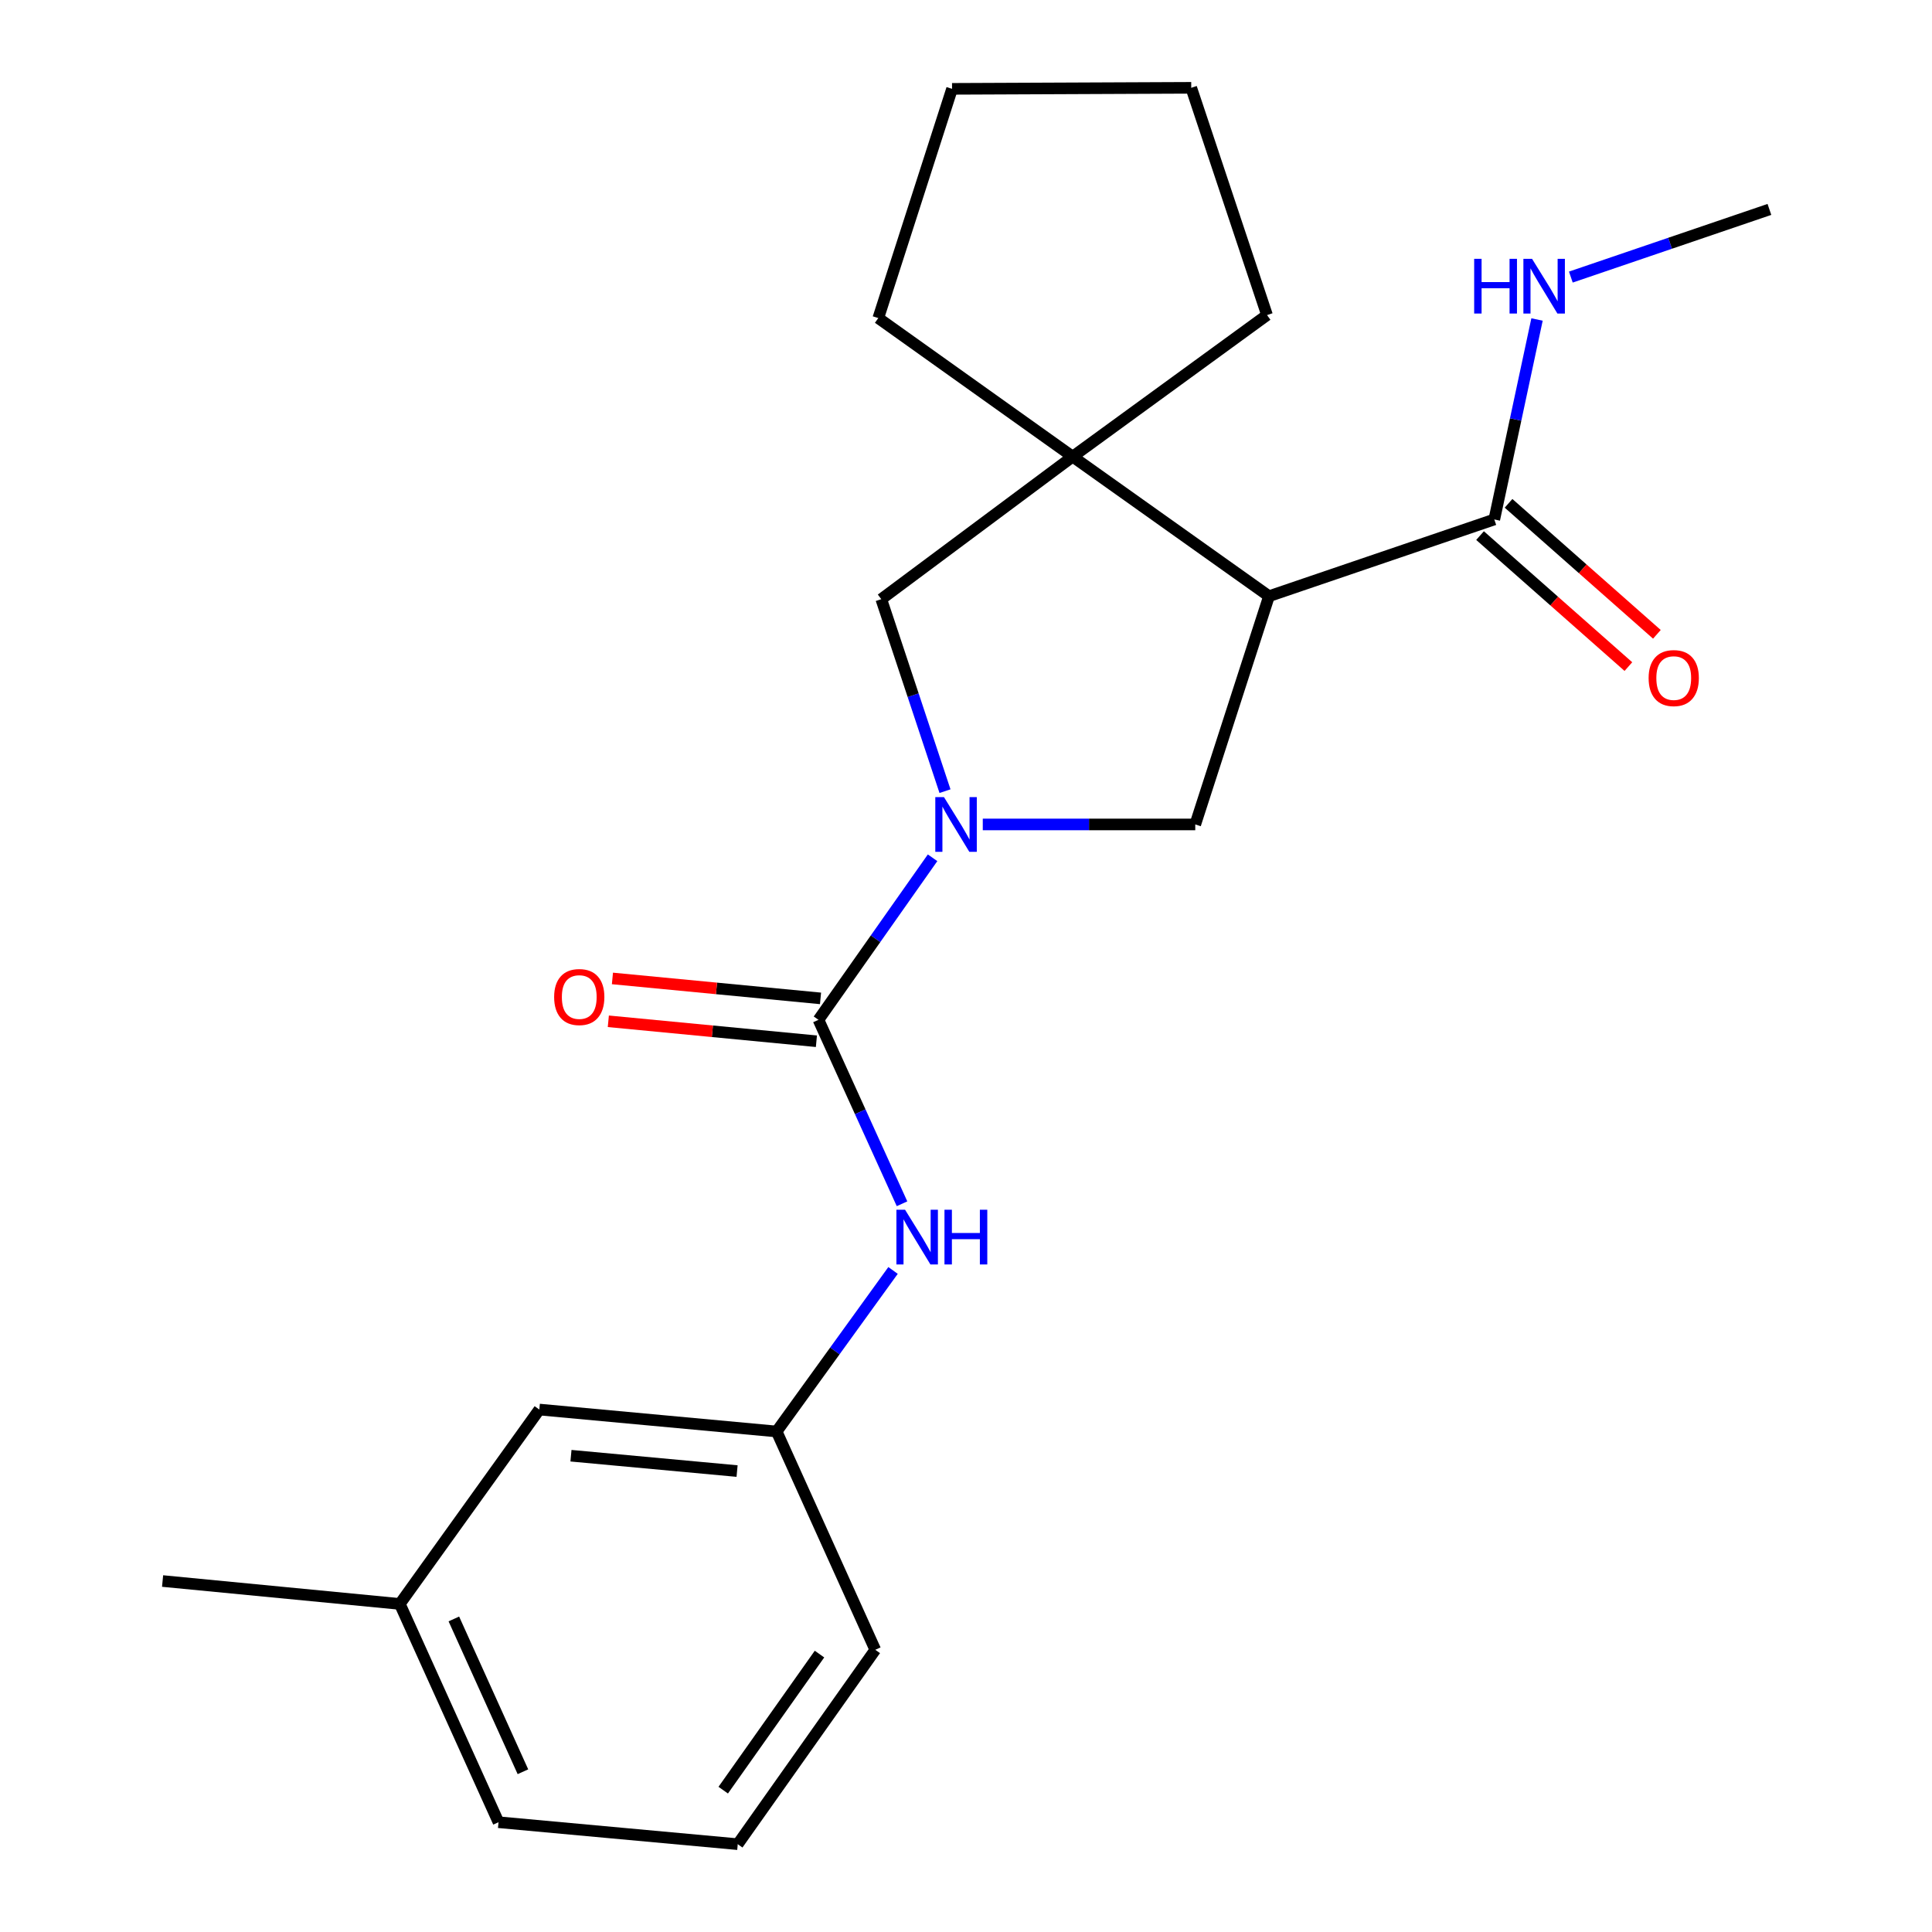 <?xml version='1.0' encoding='iso-8859-1'?>
<svg version='1.1' baseProfile='full'
              xmlns='http://www.w3.org/2000/svg'
                      xmlns:rdkit='http://www.rdkit.org/xml'
                      xmlns:xlink='http://www.w3.org/1999/xlink'
                  xml:space='preserve'
width='1000px' height='1000px' viewBox='0 0 1000 1000'>
<!-- END OF HEADER -->
<rect style='opacity:1.0;fill:#FFFFFF;stroke:none' width='1000' height='1000' x='0' y='0'> </rect>
<path class='bond-1' d='M 482.701,443.985 L 453.169,485.92' style='fill:none;fill-rule:evenodd;stroke:#0000FF;stroke-width:6px;stroke-linecap:butt;stroke-linejoin:miter;stroke-opacity:1' />
<path class='bond-1' d='M 453.169,485.92 L 423.638,527.856' style='fill:none;fill-rule:evenodd;stroke:#000000;stroke-width:6px;stroke-linecap:butt;stroke-linejoin:miter;stroke-opacity:1' />
<path class='bond-3' d='M 508.685,426.733 L 563.676,426.733' style='fill:none;fill-rule:evenodd;stroke:#0000FF;stroke-width:6px;stroke-linecap:butt;stroke-linejoin:miter;stroke-opacity:1' />
<path class='bond-3' d='M 563.676,426.733 L 618.666,426.733' style='fill:none;fill-rule:evenodd;stroke:#000000;stroke-width:6px;stroke-linecap:butt;stroke-linejoin:miter;stroke-opacity:1' />
<path class='bond-5' d='M 489.13,409.502 L 472.64,359.818' style='fill:none;fill-rule:evenodd;stroke:#0000FF;stroke-width:6px;stroke-linecap:butt;stroke-linejoin:miter;stroke-opacity:1' />
<path class='bond-5' d='M 472.64,359.818 L 456.149,310.135' style='fill:none;fill-rule:evenodd;stroke:#000000;stroke-width:6px;stroke-linecap:butt;stroke-linejoin:miter;stroke-opacity:1' />
<path class='bond-0' d='M 656.835,308.587 L 618.666,426.733' style='fill:none;fill-rule:evenodd;stroke:#000000;stroke-width:6px;stroke-linecap:butt;stroke-linejoin:miter;stroke-opacity:1' />
<path class='bond-4' d='M 656.835,308.587 L 773.445,268.871' style='fill:none;fill-rule:evenodd;stroke:#000000;stroke-width:6px;stroke-linecap:butt;stroke-linejoin:miter;stroke-opacity:1' />
<path class='bond-22' d='M 656.835,308.587 L 555.204,236.348' style='fill:none;fill-rule:evenodd;stroke:#000000;stroke-width:6px;stroke-linecap:butt;stroke-linejoin:miter;stroke-opacity:1' />
<path class='bond-6' d='M 423.638,527.856 L 445.261,575.463' style='fill:none;fill-rule:evenodd;stroke:#000000;stroke-width:6px;stroke-linecap:butt;stroke-linejoin:miter;stroke-opacity:1' />
<path class='bond-6' d='M 445.261,575.463 L 466.885,623.071' style='fill:none;fill-rule:evenodd;stroke:#0000FF;stroke-width:6px;stroke-linecap:butt;stroke-linejoin:miter;stroke-opacity:1' />
<path class='bond-7' d='M 424.701,516.764 L 370.848,511.6' style='fill:none;fill-rule:evenodd;stroke:#000000;stroke-width:6px;stroke-linecap:butt;stroke-linejoin:miter;stroke-opacity:1' />
<path class='bond-7' d='M 370.848,511.6 L 316.995,506.436' style='fill:none;fill-rule:evenodd;stroke:#FF0000;stroke-width:6px;stroke-linecap:butt;stroke-linejoin:miter;stroke-opacity:1' />
<path class='bond-7' d='M 422.574,538.947 L 368.721,533.783' style='fill:none;fill-rule:evenodd;stroke:#000000;stroke-width:6px;stroke-linecap:butt;stroke-linejoin:miter;stroke-opacity:1' />
<path class='bond-7' d='M 368.721,533.783 L 314.868,528.619' style='fill:none;fill-rule:evenodd;stroke:#FF0000;stroke-width:6px;stroke-linecap:butt;stroke-linejoin:miter;stroke-opacity:1' />
<path class='bond-2' d='M 555.204,236.348 L 456.149,310.135' style='fill:none;fill-rule:evenodd;stroke:#000000;stroke-width:6px;stroke-linecap:butt;stroke-linejoin:miter;stroke-opacity:1' />
<path class='bond-12' d='M 555.204,236.348 L 655.807,163.08' style='fill:none;fill-rule:evenodd;stroke:#000000;stroke-width:6px;stroke-linecap:butt;stroke-linejoin:miter;stroke-opacity:1' />
<path class='bond-13' d='M 555.204,236.348 L 454.601,164.64' style='fill:none;fill-rule:evenodd;stroke:#000000;stroke-width:6px;stroke-linecap:butt;stroke-linejoin:miter;stroke-opacity:1' />
<path class='bond-9' d='M 766.07,277.223 L 804.46,311.125' style='fill:none;fill-rule:evenodd;stroke:#000000;stroke-width:6px;stroke-linecap:butt;stroke-linejoin:miter;stroke-opacity:1' />
<path class='bond-9' d='M 804.46,311.125 L 842.85,345.027' style='fill:none;fill-rule:evenodd;stroke:#FF0000;stroke-width:6px;stroke-linecap:butt;stroke-linejoin:miter;stroke-opacity:1' />
<path class='bond-9' d='M 780.821,260.519 L 819.211,294.421' style='fill:none;fill-rule:evenodd;stroke:#000000;stroke-width:6px;stroke-linecap:butt;stroke-linejoin:miter;stroke-opacity:1' />
<path class='bond-9' d='M 819.211,294.421 L 857.601,328.323' style='fill:none;fill-rule:evenodd;stroke:#FF0000;stroke-width:6px;stroke-linecap:butt;stroke-linejoin:miter;stroke-opacity:1' />
<path class='bond-10' d='M 773.445,268.871 L 784.503,217.121' style='fill:none;fill-rule:evenodd;stroke:#000000;stroke-width:6px;stroke-linecap:butt;stroke-linejoin:miter;stroke-opacity:1' />
<path class='bond-10' d='M 784.503,217.121 L 795.561,165.372' style='fill:none;fill-rule:evenodd;stroke:#0000FF;stroke-width:6px;stroke-linecap:butt;stroke-linejoin:miter;stroke-opacity:1' />
<path class='bond-8' d='M 462.239,657.583 L 432.112,699.259' style='fill:none;fill-rule:evenodd;stroke:#0000FF;stroke-width:6px;stroke-linecap:butt;stroke-linejoin:miter;stroke-opacity:1' />
<path class='bond-8' d='M 432.112,699.259 L 401.985,740.934' style='fill:none;fill-rule:evenodd;stroke:#000000;stroke-width:6px;stroke-linecap:butt;stroke-linejoin:miter;stroke-opacity:1' />
<path class='bond-11' d='M 401.985,740.934 L 279.159,729.582' style='fill:none;fill-rule:evenodd;stroke:#000000;stroke-width:6px;stroke-linecap:butt;stroke-linejoin:miter;stroke-opacity:1' />
<path class='bond-11' d='M 381.51,761.422 L 295.532,753.475' style='fill:none;fill-rule:evenodd;stroke:#000000;stroke-width:6px;stroke-linecap:butt;stroke-linejoin:miter;stroke-opacity:1' />
<path class='bond-16' d='M 401.985,740.934 L 453.041,853.93' style='fill:none;fill-rule:evenodd;stroke:#000000;stroke-width:6px;stroke-linecap:butt;stroke-linejoin:miter;stroke-opacity:1' />
<path class='bond-18' d='M 813.066,143.416 L 864.455,125.906' style='fill:none;fill-rule:evenodd;stroke:#0000FF;stroke-width:6px;stroke-linecap:butt;stroke-linejoin:miter;stroke-opacity:1' />
<path class='bond-18' d='M 864.455,125.906 L 915.844,108.396' style='fill:none;fill-rule:evenodd;stroke:#000000;stroke-width:6px;stroke-linecap:butt;stroke-linejoin:miter;stroke-opacity:1' />
<path class='bond-14' d='M 279.159,729.582 L 206.944,830.197' style='fill:none;fill-rule:evenodd;stroke:#000000;stroke-width:6px;stroke-linecap:butt;stroke-linejoin:miter;stroke-opacity:1' />
<path class='bond-21' d='M 655.807,163.08 L 616.586,45.455' style='fill:none;fill-rule:evenodd;stroke:#000000;stroke-width:6px;stroke-linecap:butt;stroke-linejoin:miter;stroke-opacity:1' />
<path class='bond-20' d='M 454.601,164.64 L 492.782,45.987' style='fill:none;fill-rule:evenodd;stroke:#000000;stroke-width:6px;stroke-linecap:butt;stroke-linejoin:miter;stroke-opacity:1' />
<path class='bond-19' d='M 206.944,830.197 L 84.156,818.337' style='fill:none;fill-rule:evenodd;stroke:#000000;stroke-width:6px;stroke-linecap:butt;stroke-linejoin:miter;stroke-opacity:1' />
<path class='bond-24' d='M 206.944,830.197 L 258.026,943.18' style='fill:none;fill-rule:evenodd;stroke:#000000;stroke-width:6px;stroke-linecap:butt;stroke-linejoin:miter;stroke-opacity:1' />
<path class='bond-24' d='M 234.912,837.964 L 270.669,917.052' style='fill:none;fill-rule:evenodd;stroke:#000000;stroke-width:6px;stroke-linecap:butt;stroke-linejoin:miter;stroke-opacity:1' />
<path class='bond-15' d='M 381.854,954.545 L 453.041,853.93' style='fill:none;fill-rule:evenodd;stroke:#000000;stroke-width:6px;stroke-linecap:butt;stroke-linejoin:miter;stroke-opacity:1' />
<path class='bond-15' d='M 374.34,926.582 L 424.171,856.151' style='fill:none;fill-rule:evenodd;stroke:#000000;stroke-width:6px;stroke-linecap:butt;stroke-linejoin:miter;stroke-opacity:1' />
<path class='bond-17' d='M 381.854,954.545 L 258.026,943.18' style='fill:none;fill-rule:evenodd;stroke:#000000;stroke-width:6px;stroke-linecap:butt;stroke-linejoin:miter;stroke-opacity:1' />
<path class='bond-23' d='M 492.782,45.987 L 616.586,45.455' style='fill:none;fill-rule:evenodd;stroke:#000000;stroke-width:6px;stroke-linecap:butt;stroke-linejoin:miter;stroke-opacity:1' />
<path  class='atom-0' d='M 488.59 412.573
L 497.87 427.573
Q 498.79 429.053, 500.27 431.733
Q 501.75 434.413, 501.83 434.573
L 501.83 412.573
L 505.59 412.573
L 505.59 440.893
L 501.71 440.893
L 491.75 424.493
Q 490.59 422.573, 489.35 420.373
Q 488.15 418.173, 487.79 417.493
L 487.79 440.893
L 484.11 440.893
L 484.11 412.573
L 488.59 412.573
' fill='#0000FF'/>
<path  class='atom-7' d='M 468.459 626.159
L 477.739 641.159
Q 478.659 642.639, 480.139 645.319
Q 481.619 647.999, 481.699 648.159
L 481.699 626.159
L 485.459 626.159
L 485.459 654.479
L 481.579 654.479
L 471.619 638.079
Q 470.459 636.159, 469.219 633.959
Q 468.019 631.759, 467.659 631.079
L 467.659 654.479
L 463.979 654.479
L 463.979 626.159
L 468.459 626.159
' fill='#0000FF'/>
<path  class='atom-7' d='M 488.859 626.159
L 492.699 626.159
L 492.699 638.199
L 507.179 638.199
L 507.179 626.159
L 511.019 626.159
L 511.019 654.479
L 507.179 654.479
L 507.179 641.399
L 492.699 641.399
L 492.699 654.479
L 488.859 654.479
L 488.859 626.159
' fill='#0000FF'/>
<path  class='atom-8' d='M 286.822 516.063
Q 286.822 509.263, 290.182 505.463
Q 293.542 501.663, 299.822 501.663
Q 306.102 501.663, 309.462 505.463
Q 312.822 509.263, 312.822 516.063
Q 312.822 522.943, 309.422 526.863
Q 306.022 530.743, 299.822 530.743
Q 293.582 530.743, 290.182 526.863
Q 286.822 522.983, 286.822 516.063
M 299.822 527.543
Q 304.142 527.543, 306.462 524.663
Q 308.822 521.743, 308.822 516.063
Q 308.822 510.503, 306.462 507.703
Q 304.142 504.863, 299.822 504.863
Q 295.502 504.863, 293.142 507.663
Q 290.822 510.463, 290.822 516.063
Q 290.822 521.783, 293.142 524.663
Q 295.502 527.543, 299.822 527.543
' fill='#FF0000'/>
<path  class='atom-10' d='M 853.323 350.971
Q 853.323 344.171, 856.683 340.371
Q 860.043 336.571, 866.323 336.571
Q 872.603 336.571, 875.963 340.371
Q 879.323 344.171, 879.323 350.971
Q 879.323 357.851, 875.923 361.771
Q 872.523 365.651, 866.323 365.651
Q 860.083 365.651, 856.683 361.771
Q 853.323 357.891, 853.323 350.971
M 866.323 362.451
Q 870.643 362.451, 872.963 359.571
Q 875.323 356.651, 875.323 350.971
Q 875.323 345.411, 872.963 342.611
Q 870.643 339.771, 866.323 339.771
Q 862.003 339.771, 859.643 342.571
Q 857.323 345.371, 857.323 350.971
Q 857.323 356.691, 859.643 359.571
Q 862.003 362.451, 866.323 362.451
' fill='#FF0000'/>
<path  class='atom-11' d='M 763.026 133.965
L 766.866 133.965
L 766.866 146.005
L 781.346 146.005
L 781.346 133.965
L 785.186 133.965
L 785.186 162.285
L 781.346 162.285
L 781.346 149.205
L 766.866 149.205
L 766.866 162.285
L 763.026 162.285
L 763.026 133.965
' fill='#0000FF'/>
<path  class='atom-11' d='M 792.986 133.965
L 802.266 148.965
Q 803.186 150.445, 804.666 153.125
Q 806.146 155.805, 806.226 155.965
L 806.226 133.965
L 809.986 133.965
L 809.986 162.285
L 806.106 162.285
L 796.146 145.885
Q 794.986 143.965, 793.746 141.765
Q 792.546 139.565, 792.186 138.885
L 792.186 162.285
L 788.506 162.285
L 788.506 133.965
L 792.986 133.965
' fill='#0000FF'/>
</svg>
